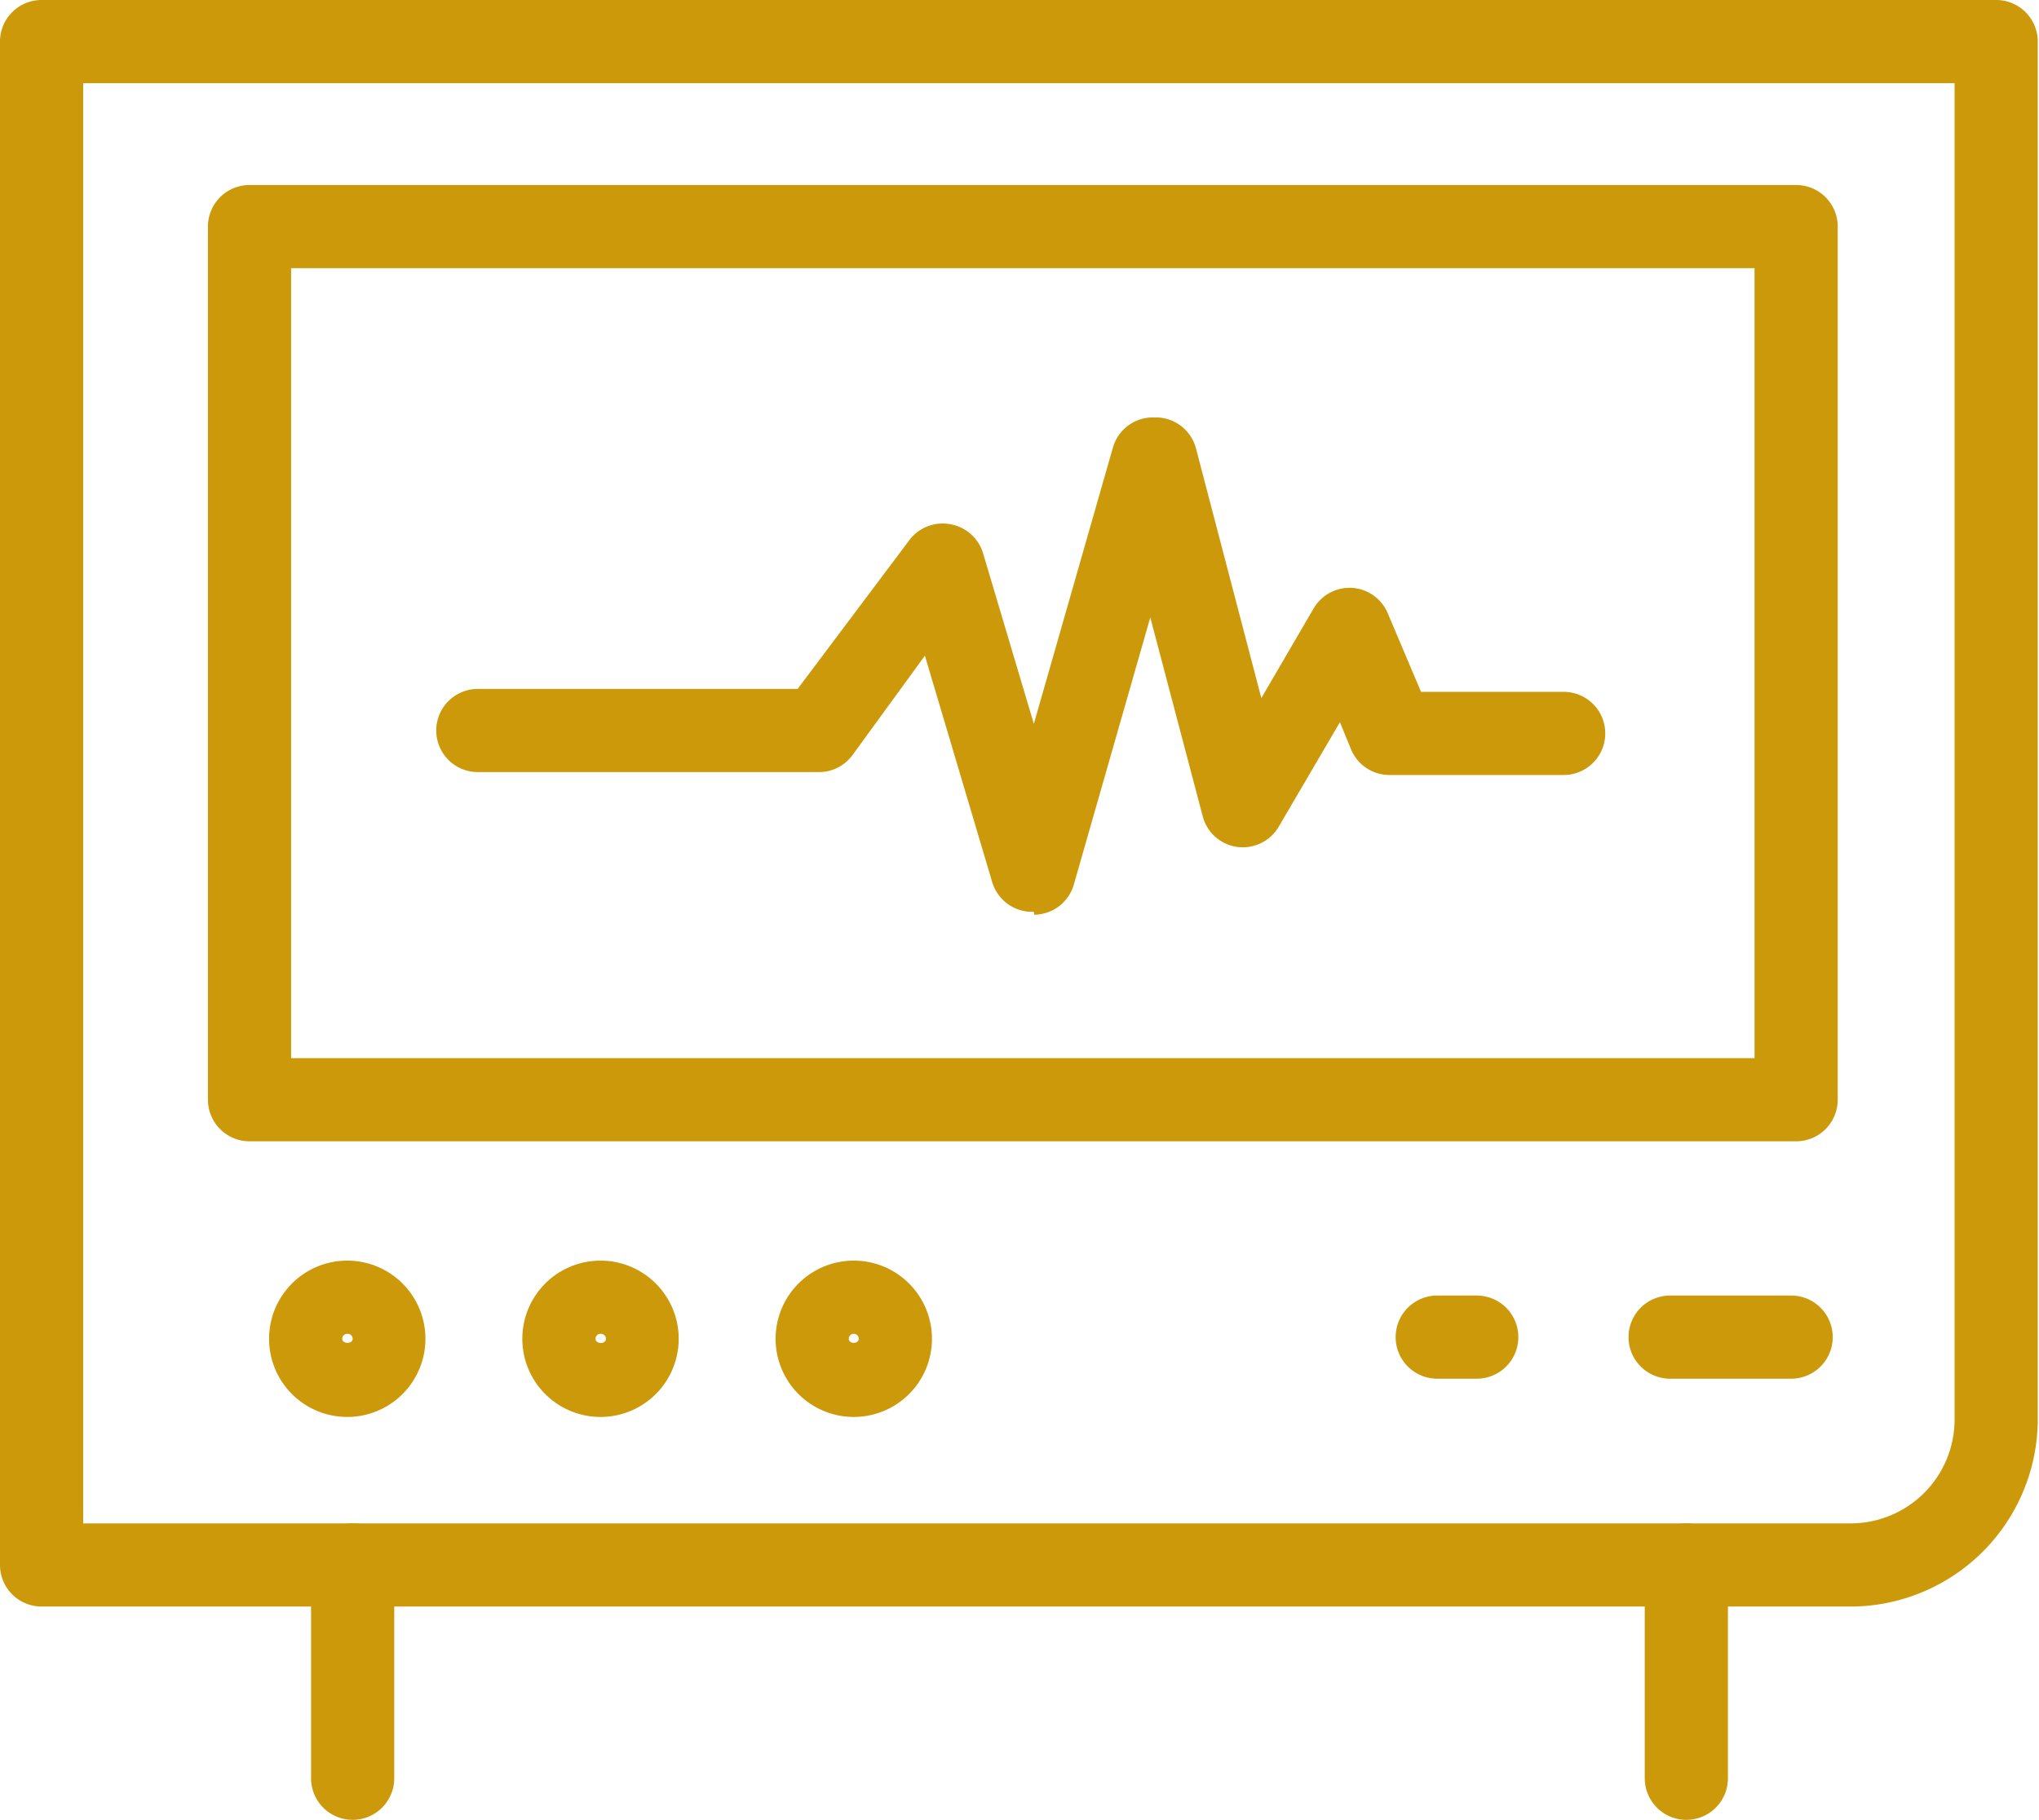 <svg xmlns="http://www.w3.org/2000/svg" viewBox="0 0 49.03 43.77"><defs><style>.cls-1{fill:#cb9909;}</style></defs><g id="Layer_2" data-name="Layer 2"><g id="Layer_1-2" data-name="Layer 1"><path class="cls-1" d="M44.53,38.64H1a1,1,0,0,1-1-1V1A1,1,0,0,1,1,0H48a1,1,0,0,1,1,1V34.13A4.51,4.51,0,0,1,44.53,38.64ZM2,36.64H44.53A2.5,2.5,0,0,0,47,34.13V2H2Z"/><path class="cls-1" d="M8.48,43.77a1,1,0,0,1-1-1V37.64a1,1,0,0,1,2,0v5.13A1,1,0,0,1,8.48,43.77Z"/><path class="cls-1" d="M40.55,43.77a1,1,0,0,1-1-1V37.64a1,1,0,0,1,2,0v5.13A1,1,0,0,1,40.55,43.77Z"/><path class="cls-1" d="M43.19,27.45H6a1,1,0,0,1-1-1v-21a1,1,0,0,1,1-1H43.19a1,1,0,0,1,1,1v21A1,1,0,0,1,43.19,27.45ZM7,25.45H42.19v-19H7Z"/><path class="cls-1" d="M8.36,34.08a1.88,1.88,0,1,1,1.87-1.88A1.88,1.88,0,0,1,8.36,34.08Zm0-2a.12.12,0,0,0-.13.12c0,.13.25.13.25,0A.12.12,0,0,0,8.36,32.08Z"/><path class="cls-1" d="M14.45,34.08a1.88,1.88,0,1,1,1.87-1.88A1.88,1.88,0,0,1,14.45,34.08Zm0-2a.12.12,0,0,0-.13.12c0,.13.25.14.25,0A.12.12,0,0,0,14.45,32.08Z"/><path class="cls-1" d="M20.53,34.08a1.88,1.88,0,1,1,1.88-1.88A1.88,1.88,0,0,1,20.53,34.08Zm0-2a.12.12,0,0,0-.12.12c0,.13.24.13.24,0A.12.12,0,0,0,20.53,32.08Z"/><path class="cls-1" d="M35.51,33.16h-.95a1,1,0,1,1,0-2h.95a1,1,0,1,1,0,2Z"/><path class="cls-1" d="M43.07,33.16H40.16a1,1,0,0,1,0-2h2.91a1,1,0,1,1,0,2Z"/><path class="cls-1" d="M24.86,21.93a1,1,0,0,1-1-.71l-1.62-5.45-1.74,2.39a1,1,0,0,1-.81.41h-8.2a1,1,0,0,1,0-2h7.69L21.86,13a1,1,0,0,1,1-.39,1,1,0,0,1,.78.7l1.22,4.1,1.9-6.64a1,1,0,0,1,1-.73h0a1,1,0,0,1,1,.75l1.57,6,1.26-2.16a1,1,0,0,1,.93-.49,1,1,0,0,1,.85.61l.8,1.89h3.43a1,1,0,0,1,0,2H33.42a1,1,0,0,1-.93-.61l-.27-.66-1.47,2.51a1,1,0,0,1-1,.49,1,1,0,0,1-.83-.74l-1.26-4.78-1.84,6.43a1,1,0,0,1-.95.72Z"/></g></g></svg>